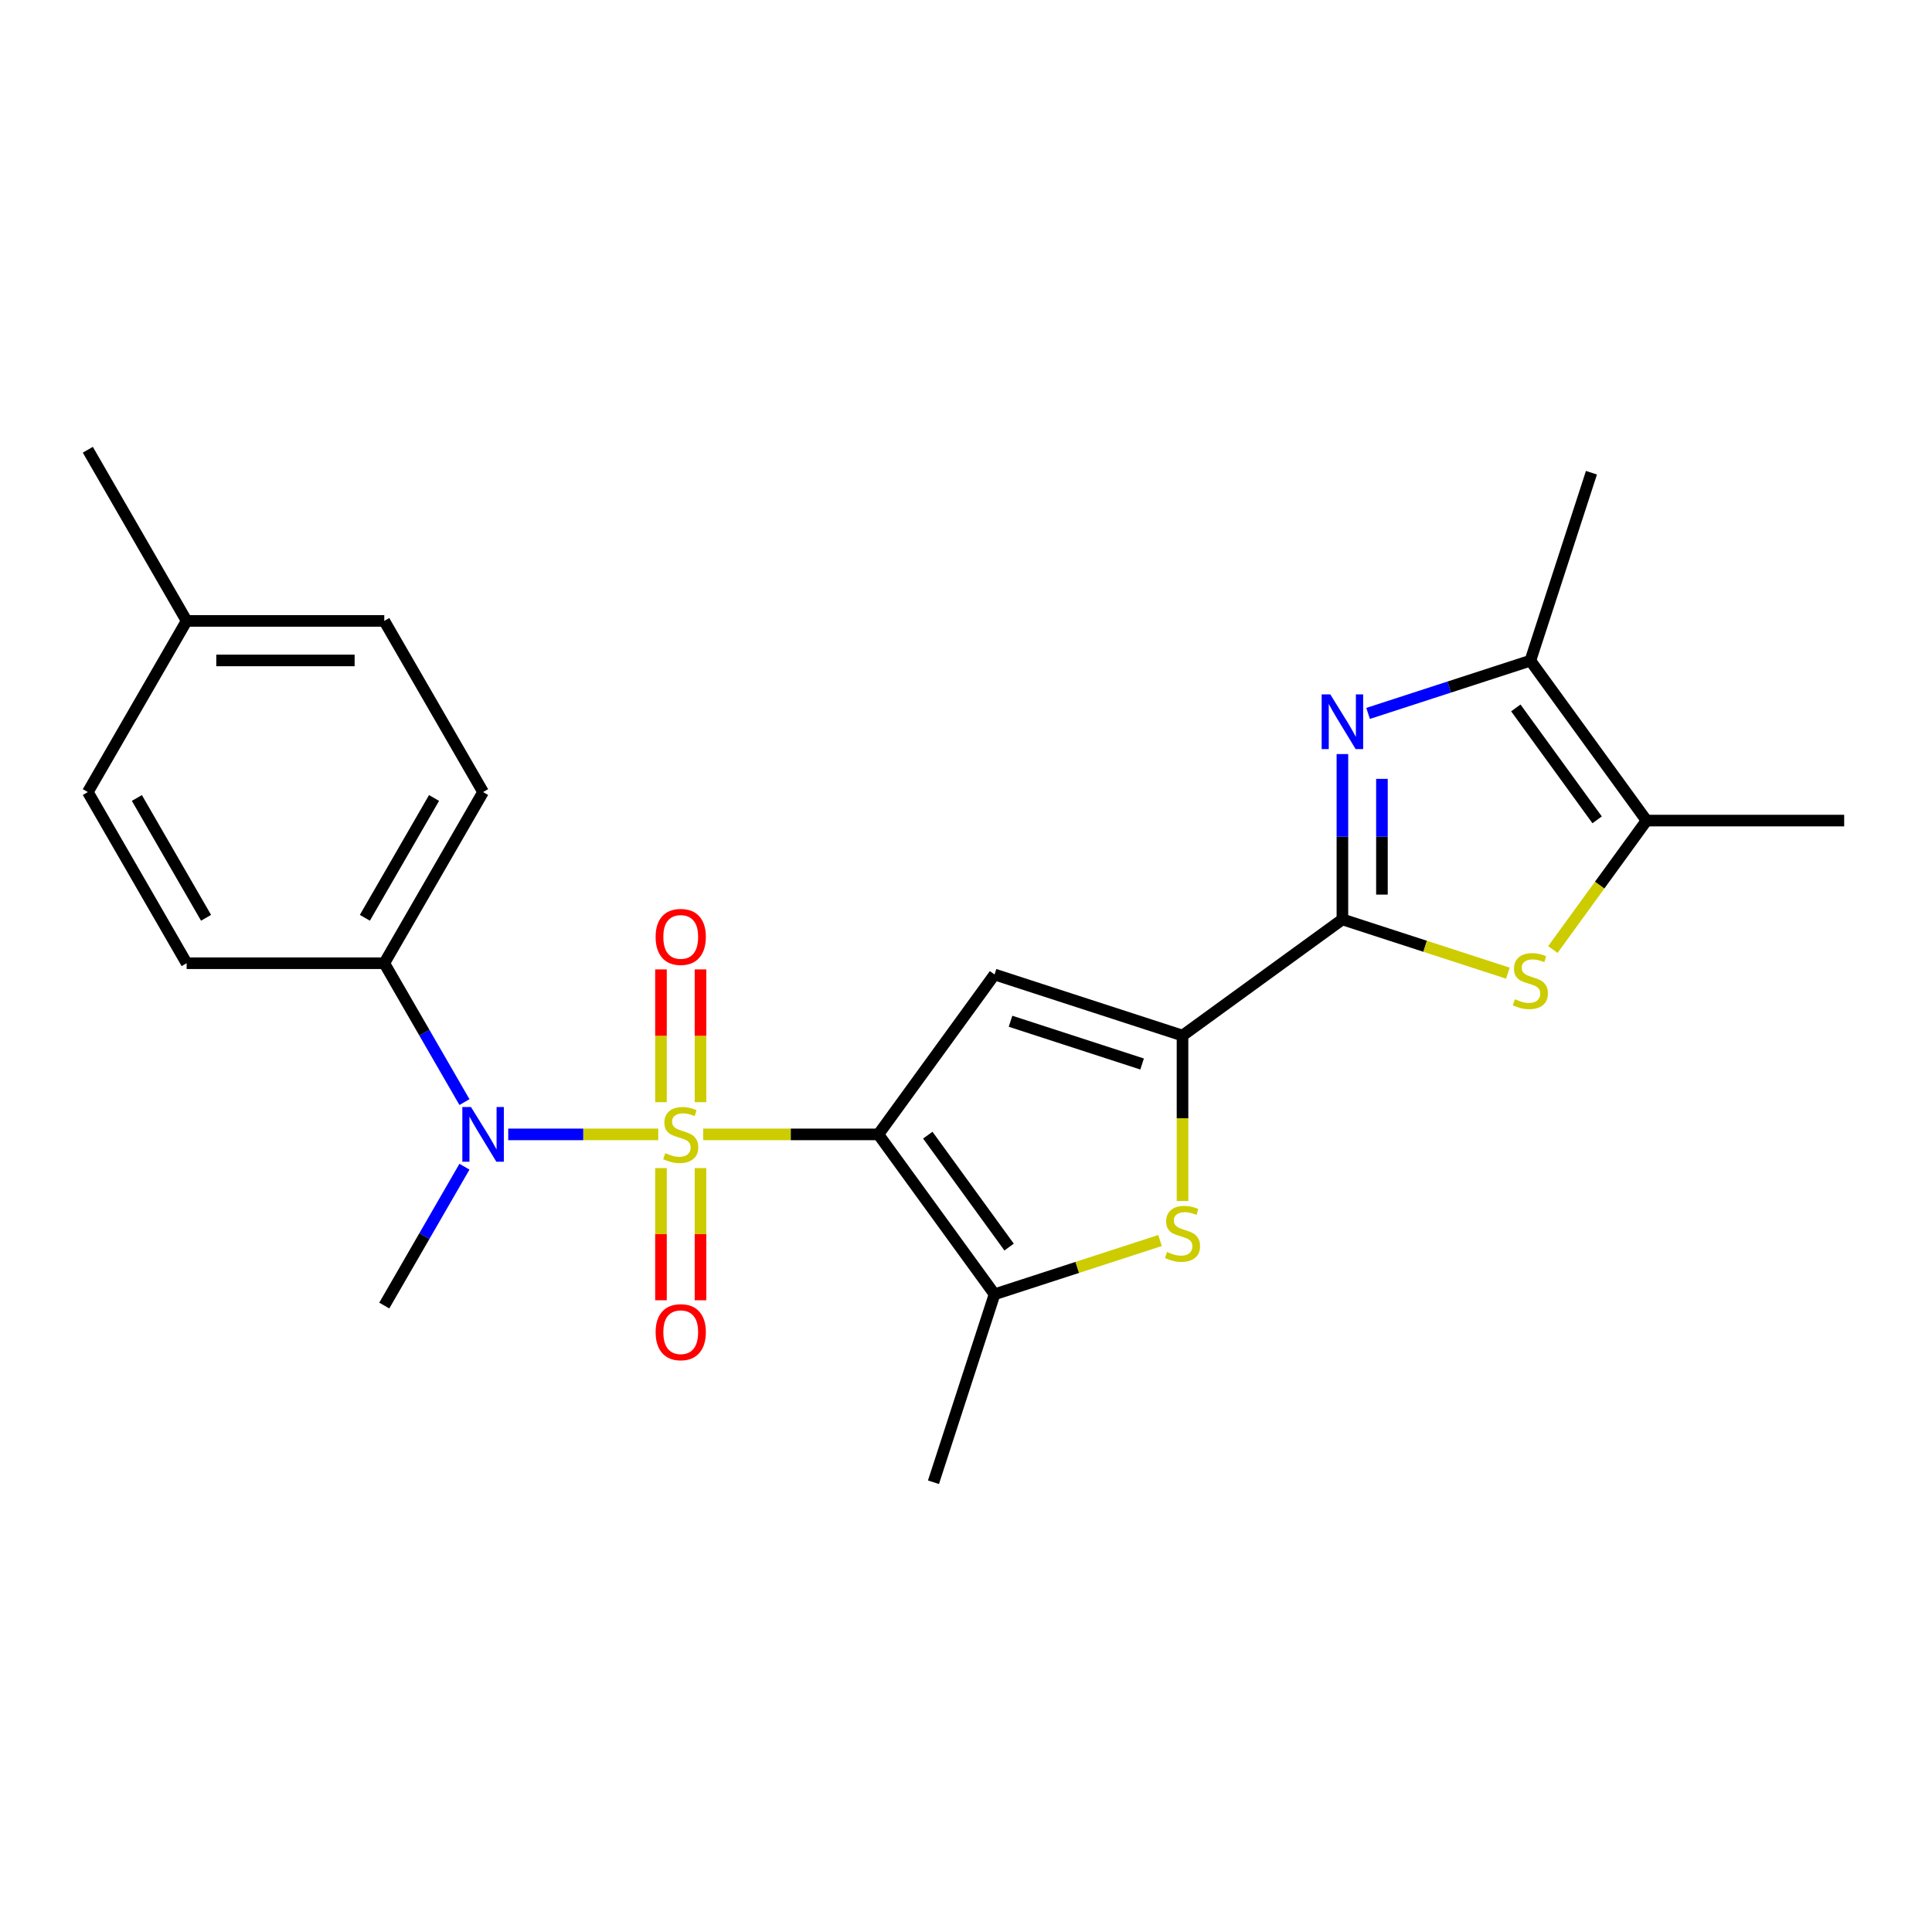 <?xml version='1.0' encoding='iso-8859-1'?>
<svg version='1.1' baseProfile='full'
              xmlns='http://www.w3.org/2000/svg'
                      xmlns:rdkit='http://www.rdkit.org/xml'
                      xmlns:xlink='http://www.w3.org/1999/xlink'
                  xml:space='preserve'
width='1000px' height='1000px' viewBox='0 0 1000 1000'>
<!-- END OF HEADER -->
<rect style='opacity:1.0;fill:#FFFFFF;stroke:none' width='1000' height='1000' x='0' y='0'> </rect>
<path class='bond-0' d='M 363.986,587.159 L 409.316,587.159' style='fill:none;fill-rule:evenodd;stroke:#CCCC00;stroke-width:6px;stroke-linecap:butt;stroke-linejoin:miter;stroke-opacity:1' />
<path class='bond-0' d='M 409.316,587.159 L 454.646,587.159' style='fill:none;fill-rule:evenodd;stroke:#000000;stroke-width:6px;stroke-linecap:butt;stroke-linejoin:miter;stroke-opacity:1' />
<path class='bond-8' d='M 340.711,587.159 L 301.884,587.159' style='fill:none;fill-rule:evenodd;stroke:#CCCC00;stroke-width:6px;stroke-linecap:butt;stroke-linejoin:miter;stroke-opacity:1' />
<path class='bond-8' d='M 301.884,587.159 L 263.057,587.159' style='fill:none;fill-rule:evenodd;stroke:#0000FF;stroke-width:6px;stroke-linecap:butt;stroke-linejoin:miter;stroke-opacity:1' />
<path class='bond-11' d='M 362.578,570.482 L 362.578,536.122' style='fill:none;fill-rule:evenodd;stroke:#CCCC00;stroke-width:6px;stroke-linecap:butt;stroke-linejoin:miter;stroke-opacity:1' />
<path class='bond-11' d='M 362.578,536.122 L 362.578,501.762' style='fill:none;fill-rule:evenodd;stroke:#FF0000;stroke-width:6px;stroke-linecap:butt;stroke-linejoin:miter;stroke-opacity:1' />
<path class='bond-11' d='M 342.118,570.482 L 342.118,536.122' style='fill:none;fill-rule:evenodd;stroke:#CCCC00;stroke-width:6px;stroke-linecap:butt;stroke-linejoin:miter;stroke-opacity:1' />
<path class='bond-11' d='M 342.118,536.122 L 342.118,501.762' style='fill:none;fill-rule:evenodd;stroke:#FF0000;stroke-width:6px;stroke-linecap:butt;stroke-linejoin:miter;stroke-opacity:1' />
<path class='bond-12' d='M 342.118,604.597 L 342.118,638.806' style='fill:none;fill-rule:evenodd;stroke:#CCCC00;stroke-width:6px;stroke-linecap:butt;stroke-linejoin:miter;stroke-opacity:1' />
<path class='bond-12' d='M 342.118,638.806 L 342.118,673.016' style='fill:none;fill-rule:evenodd;stroke:#FF0000;stroke-width:6px;stroke-linecap:butt;stroke-linejoin:miter;stroke-opacity:1' />
<path class='bond-12' d='M 362.578,604.597 L 362.578,638.806' style='fill:none;fill-rule:evenodd;stroke:#CCCC00;stroke-width:6px;stroke-linecap:butt;stroke-linejoin:miter;stroke-opacity:1' />
<path class='bond-12' d='M 362.578,638.806 L 362.578,673.016' style='fill:none;fill-rule:evenodd;stroke:#FF0000;stroke-width:6px;stroke-linecap:butt;stroke-linejoin:miter;stroke-opacity:1' />
<path class='bond-1' d='M 454.646,587.159 L 514.775,504.399' style='fill:none;fill-rule:evenodd;stroke:#000000;stroke-width:6px;stroke-linecap:butt;stroke-linejoin:miter;stroke-opacity:1' />
<path class='bond-5' d='M 454.646,587.159 L 514.775,669.92' style='fill:none;fill-rule:evenodd;stroke:#000000;stroke-width:6px;stroke-linecap:butt;stroke-linejoin:miter;stroke-opacity:1' />
<path class='bond-5' d='M 480.218,587.548 L 522.308,645.48' style='fill:none;fill-rule:evenodd;stroke:#000000;stroke-width:6px;stroke-linecap:butt;stroke-linejoin:miter;stroke-opacity:1' />
<path class='bond-3' d='M 514.775,504.399 L 612.066,536.01' style='fill:none;fill-rule:evenodd;stroke:#000000;stroke-width:6px;stroke-linecap:butt;stroke-linejoin:miter;stroke-opacity:1' />
<path class='bond-3' d='M 523.047,528.598 L 591.15,550.727' style='fill:none;fill-rule:evenodd;stroke:#000000;stroke-width:6px;stroke-linecap:butt;stroke-linejoin:miter;stroke-opacity:1' />
<path class='bond-2' d='M 694.827,475.881 L 612.066,536.01' style='fill:none;fill-rule:evenodd;stroke:#000000;stroke-width:6px;stroke-linecap:butt;stroke-linejoin:miter;stroke-opacity:1' />
<path class='bond-4' d='M 694.827,475.881 L 694.827,433.091' style='fill:none;fill-rule:evenodd;stroke:#000000;stroke-width:6px;stroke-linecap:butt;stroke-linejoin:miter;stroke-opacity:1' />
<path class='bond-4' d='M 694.827,433.091 L 694.827,390.301' style='fill:none;fill-rule:evenodd;stroke:#0000FF;stroke-width:6px;stroke-linecap:butt;stroke-linejoin:miter;stroke-opacity:1' />
<path class='bond-4' d='M 715.287,463.044 L 715.287,433.091' style='fill:none;fill-rule:evenodd;stroke:#000000;stroke-width:6px;stroke-linecap:butt;stroke-linejoin:miter;stroke-opacity:1' />
<path class='bond-4' d='M 715.287,433.091 L 715.287,403.138' style='fill:none;fill-rule:evenodd;stroke:#0000FF;stroke-width:6px;stroke-linecap:butt;stroke-linejoin:miter;stroke-opacity:1' />
<path class='bond-7' d='M 694.827,475.881 L 737.654,489.796' style='fill:none;fill-rule:evenodd;stroke:#000000;stroke-width:6px;stroke-linecap:butt;stroke-linejoin:miter;stroke-opacity:1' />
<path class='bond-7' d='M 737.654,489.796 L 780.481,503.712' style='fill:none;fill-rule:evenodd;stroke:#CCCC00;stroke-width:6px;stroke-linecap:butt;stroke-linejoin:miter;stroke-opacity:1' />
<path class='bond-24' d='M 612.066,536.01 L 612.066,578.821' style='fill:none;fill-rule:evenodd;stroke:#000000;stroke-width:6px;stroke-linecap:butt;stroke-linejoin:miter;stroke-opacity:1' />
<path class='bond-24' d='M 612.066,578.821 L 612.066,621.631' style='fill:none;fill-rule:evenodd;stroke:#CCCC00;stroke-width:6px;stroke-linecap:butt;stroke-linejoin:miter;stroke-opacity:1' />
<path class='bond-9' d='M 708.125,369.263 L 750.122,355.617' style='fill:none;fill-rule:evenodd;stroke:#0000FF;stroke-width:6px;stroke-linecap:butt;stroke-linejoin:miter;stroke-opacity:1' />
<path class='bond-9' d='M 750.122,355.617 L 792.118,341.971' style='fill:none;fill-rule:evenodd;stroke:#000000;stroke-width:6px;stroke-linecap:butt;stroke-linejoin:miter;stroke-opacity:1' />
<path class='bond-6' d='M 514.775,669.92 L 557.602,656.005' style='fill:none;fill-rule:evenodd;stroke:#000000;stroke-width:6px;stroke-linecap:butt;stroke-linejoin:miter;stroke-opacity:1' />
<path class='bond-6' d='M 557.602,656.005 L 600.429,642.089' style='fill:none;fill-rule:evenodd;stroke:#CCCC00;stroke-width:6px;stroke-linecap:butt;stroke-linejoin:miter;stroke-opacity:1' />
<path class='bond-18' d='M 514.775,669.92 L 483.164,767.211' style='fill:none;fill-rule:evenodd;stroke:#000000;stroke-width:6px;stroke-linecap:butt;stroke-linejoin:miter;stroke-opacity:1' />
<path class='bond-10' d='M 803.756,491.475 L 828.002,458.104' style='fill:none;fill-rule:evenodd;stroke:#CCCC00;stroke-width:6px;stroke-linecap:butt;stroke-linejoin:miter;stroke-opacity:1' />
<path class='bond-10' d='M 828.002,458.104 L 852.248,424.732' style='fill:none;fill-rule:evenodd;stroke:#000000;stroke-width:6px;stroke-linecap:butt;stroke-linejoin:miter;stroke-opacity:1' />
<path class='bond-13' d='M 240.399,570.442 L 219.65,534.504' style='fill:none;fill-rule:evenodd;stroke:#0000FF;stroke-width:6px;stroke-linecap:butt;stroke-linejoin:miter;stroke-opacity:1' />
<path class='bond-13' d='M 219.65,534.504 L 198.901,498.567' style='fill:none;fill-rule:evenodd;stroke:#000000;stroke-width:6px;stroke-linecap:butt;stroke-linejoin:miter;stroke-opacity:1' />
<path class='bond-20' d='M 240.399,603.877 L 219.65,639.814' style='fill:none;fill-rule:evenodd;stroke:#0000FF;stroke-width:6px;stroke-linecap:butt;stroke-linejoin:miter;stroke-opacity:1' />
<path class='bond-20' d='M 219.65,639.814 L 198.901,675.752' style='fill:none;fill-rule:evenodd;stroke:#000000;stroke-width:6px;stroke-linecap:butt;stroke-linejoin:miter;stroke-opacity:1' />
<path class='bond-21' d='M 792.118,341.971 L 823.73,244.68' style='fill:none;fill-rule:evenodd;stroke:#000000;stroke-width:6px;stroke-linecap:butt;stroke-linejoin:miter;stroke-opacity:1' />
<path class='bond-26' d='M 792.118,341.971 L 852.248,424.732' style='fill:none;fill-rule:evenodd;stroke:#000000;stroke-width:6px;stroke-linecap:butt;stroke-linejoin:miter;stroke-opacity:1' />
<path class='bond-26' d='M 784.586,366.411 L 826.676,424.344' style='fill:none;fill-rule:evenodd;stroke:#000000;stroke-width:6px;stroke-linecap:butt;stroke-linejoin:miter;stroke-opacity:1' />
<path class='bond-22' d='M 852.248,424.732 L 954.545,424.732' style='fill:none;fill-rule:evenodd;stroke:#000000;stroke-width:6px;stroke-linecap:butt;stroke-linejoin:miter;stroke-opacity:1' />
<path class='bond-14' d='M 198.901,498.567 L 250.05,409.974' style='fill:none;fill-rule:evenodd;stroke:#000000;stroke-width:6px;stroke-linecap:butt;stroke-linejoin:miter;stroke-opacity:1' />
<path class='bond-14' d='M 188.855,475.048 L 224.66,413.033' style='fill:none;fill-rule:evenodd;stroke:#000000;stroke-width:6px;stroke-linecap:butt;stroke-linejoin:miter;stroke-opacity:1' />
<path class='bond-15' d='M 198.901,498.567 L 96.603,498.567' style='fill:none;fill-rule:evenodd;stroke:#000000;stroke-width:6px;stroke-linecap:butt;stroke-linejoin:miter;stroke-opacity:1' />
<path class='bond-17' d='M 250.05,409.974 L 198.901,321.381' style='fill:none;fill-rule:evenodd;stroke:#000000;stroke-width:6px;stroke-linecap:butt;stroke-linejoin:miter;stroke-opacity:1' />
<path class='bond-16' d='M 96.603,498.567 L 45.455,409.974' style='fill:none;fill-rule:evenodd;stroke:#000000;stroke-width:6px;stroke-linecap:butt;stroke-linejoin:miter;stroke-opacity:1' />
<path class='bond-16' d='M 106.65,475.048 L 70.845,413.033' style='fill:none;fill-rule:evenodd;stroke:#000000;stroke-width:6px;stroke-linecap:butt;stroke-linejoin:miter;stroke-opacity:1' />
<path class='bond-19' d='M 45.455,409.974 L 96.603,321.381' style='fill:none;fill-rule:evenodd;stroke:#000000;stroke-width:6px;stroke-linecap:butt;stroke-linejoin:miter;stroke-opacity:1' />
<path class='bond-25' d='M 198.901,321.381 L 96.603,321.381' style='fill:none;fill-rule:evenodd;stroke:#000000;stroke-width:6px;stroke-linecap:butt;stroke-linejoin:miter;stroke-opacity:1' />
<path class='bond-25' d='M 183.557,341.841 L 111.948,341.841' style='fill:none;fill-rule:evenodd;stroke:#000000;stroke-width:6px;stroke-linecap:butt;stroke-linejoin:miter;stroke-opacity:1' />
<path class='bond-23' d='M 96.603,321.381 L 45.455,232.789' style='fill:none;fill-rule:evenodd;stroke:#000000;stroke-width:6px;stroke-linecap:butt;stroke-linejoin:miter;stroke-opacity:1' />
<path  class='atom-0' d='M 344.348 596.879
Q 344.668 596.999, 345.988 597.559
Q 347.308 598.119, 348.748 598.479
Q 350.228 598.799, 351.668 598.799
Q 354.348 598.799, 355.908 597.519
Q 357.468 596.199, 357.468 593.919
Q 357.468 592.359, 356.668 591.399
Q 355.908 590.439, 354.708 589.919
Q 353.508 589.399, 351.508 588.799
Q 348.988 588.039, 347.468 587.319
Q 345.988 586.599, 344.908 585.079
Q 343.868 583.559, 343.868 580.999
Q 343.868 577.439, 346.268 575.239
Q 348.708 573.039, 353.508 573.039
Q 356.788 573.039, 360.508 574.599
L 359.588 577.679
Q 356.188 576.279, 353.628 576.279
Q 350.868 576.279, 349.348 577.439
Q 347.828 578.559, 347.868 580.519
Q 347.868 582.039, 348.628 582.959
Q 349.428 583.879, 350.548 584.399
Q 351.708 584.919, 353.628 585.519
Q 356.188 586.319, 357.708 587.119
Q 359.228 587.919, 360.308 589.559
Q 361.428 591.159, 361.428 593.919
Q 361.428 597.839, 358.788 599.959
Q 356.188 602.039, 351.828 602.039
Q 349.308 602.039, 347.388 601.479
Q 345.508 600.959, 343.268 600.039
L 344.348 596.879
' fill='#CCCC00'/>
<path  class='atom-5' d='M 688.567 359.423
L 697.847 374.423
Q 698.767 375.903, 700.247 378.583
Q 701.727 381.263, 701.807 381.423
L 701.807 359.423
L 705.567 359.423
L 705.567 387.743
L 701.687 387.743
L 691.727 371.343
Q 690.567 369.423, 689.327 367.223
Q 688.127 365.023, 687.767 364.343
L 687.767 387.743
L 684.087 387.743
L 684.087 359.423
L 688.567 359.423
' fill='#0000FF'/>
<path  class='atom-7' d='M 604.066 648.028
Q 604.386 648.148, 605.706 648.708
Q 607.026 649.268, 608.466 649.628
Q 609.946 649.948, 611.386 649.948
Q 614.066 649.948, 615.626 648.668
Q 617.186 647.348, 617.186 645.068
Q 617.186 643.508, 616.386 642.548
Q 615.626 641.588, 614.426 641.068
Q 613.226 640.548, 611.226 639.948
Q 608.706 639.188, 607.186 638.468
Q 605.706 637.748, 604.626 636.228
Q 603.586 634.708, 603.586 632.148
Q 603.586 628.588, 605.986 626.388
Q 608.426 624.188, 613.226 624.188
Q 616.506 624.188, 620.226 625.748
L 619.306 628.828
Q 615.906 627.428, 613.346 627.428
Q 610.586 627.428, 609.066 628.588
Q 607.546 629.708, 607.586 631.668
Q 607.586 633.188, 608.346 634.108
Q 609.146 635.028, 610.266 635.548
Q 611.426 636.068, 613.346 636.668
Q 615.906 637.468, 617.426 638.268
Q 618.946 639.068, 620.026 640.708
Q 621.146 642.308, 621.146 645.068
Q 621.146 648.988, 618.506 651.108
Q 615.906 653.188, 611.546 653.188
Q 609.026 653.188, 607.106 652.628
Q 605.226 652.108, 602.986 651.188
L 604.066 648.028
' fill='#CCCC00'/>
<path  class='atom-8' d='M 784.118 517.213
Q 784.438 517.333, 785.758 517.893
Q 787.078 518.453, 788.518 518.813
Q 789.998 519.133, 791.438 519.133
Q 794.118 519.133, 795.678 517.853
Q 797.238 516.533, 797.238 514.253
Q 797.238 512.693, 796.438 511.733
Q 795.678 510.773, 794.478 510.253
Q 793.278 509.733, 791.278 509.133
Q 788.758 508.373, 787.238 507.653
Q 785.758 506.933, 784.678 505.413
Q 783.638 503.893, 783.638 501.333
Q 783.638 497.773, 786.038 495.573
Q 788.478 493.373, 793.278 493.373
Q 796.558 493.373, 800.278 494.933
L 799.358 498.013
Q 795.958 496.613, 793.398 496.613
Q 790.638 496.613, 789.118 497.773
Q 787.598 498.893, 787.638 500.853
Q 787.638 502.373, 788.398 503.293
Q 789.198 504.213, 790.318 504.733
Q 791.478 505.253, 793.398 505.853
Q 795.958 506.653, 797.478 507.453
Q 798.998 508.253, 800.078 509.893
Q 801.198 511.493, 801.198 514.253
Q 801.198 518.173, 798.558 520.293
Q 795.958 522.373, 791.598 522.373
Q 789.078 522.373, 787.158 521.813
Q 785.278 521.293, 783.038 520.373
L 784.118 517.213
' fill='#CCCC00'/>
<path  class='atom-9' d='M 243.79 572.999
L 253.07 587.999
Q 253.99 589.479, 255.47 592.159
Q 256.95 594.839, 257.03 594.999
L 257.03 572.999
L 260.79 572.999
L 260.79 601.319
L 256.91 601.319
L 246.95 584.919
Q 245.79 582.999, 244.55 580.799
Q 243.35 578.599, 242.99 577.919
L 242.99 601.319
L 239.31 601.319
L 239.31 572.999
L 243.79 572.999
' fill='#0000FF'/>
<path  class='atom-12' d='M 339.348 484.941
Q 339.348 478.141, 342.708 474.341
Q 346.068 470.541, 352.348 470.541
Q 358.628 470.541, 361.988 474.341
Q 365.348 478.141, 365.348 484.941
Q 365.348 491.821, 361.948 495.741
Q 358.548 499.621, 352.348 499.621
Q 346.108 499.621, 342.708 495.741
Q 339.348 491.861, 339.348 484.941
M 352.348 496.421
Q 356.668 496.421, 358.988 493.541
Q 361.348 490.621, 361.348 484.941
Q 361.348 479.381, 358.988 476.581
Q 356.668 473.741, 352.348 473.741
Q 348.028 473.741, 345.668 476.541
Q 343.348 479.341, 343.348 484.941
Q 343.348 490.661, 345.668 493.541
Q 348.028 496.421, 352.348 496.421
' fill='#FF0000'/>
<path  class='atom-13' d='M 339.348 689.537
Q 339.348 682.737, 342.708 678.937
Q 346.068 675.137, 352.348 675.137
Q 358.628 675.137, 361.988 678.937
Q 365.348 682.737, 365.348 689.537
Q 365.348 696.417, 361.948 700.337
Q 358.548 704.217, 352.348 704.217
Q 346.108 704.217, 342.708 700.337
Q 339.348 696.457, 339.348 689.537
M 352.348 701.017
Q 356.668 701.017, 358.988 698.137
Q 361.348 695.217, 361.348 689.537
Q 361.348 683.977, 358.988 681.177
Q 356.668 678.337, 352.348 678.337
Q 348.028 678.337, 345.668 681.137
Q 343.348 683.937, 343.348 689.537
Q 343.348 695.257, 345.668 698.137
Q 348.028 701.017, 352.348 701.017
' fill='#FF0000'/>
</svg>
